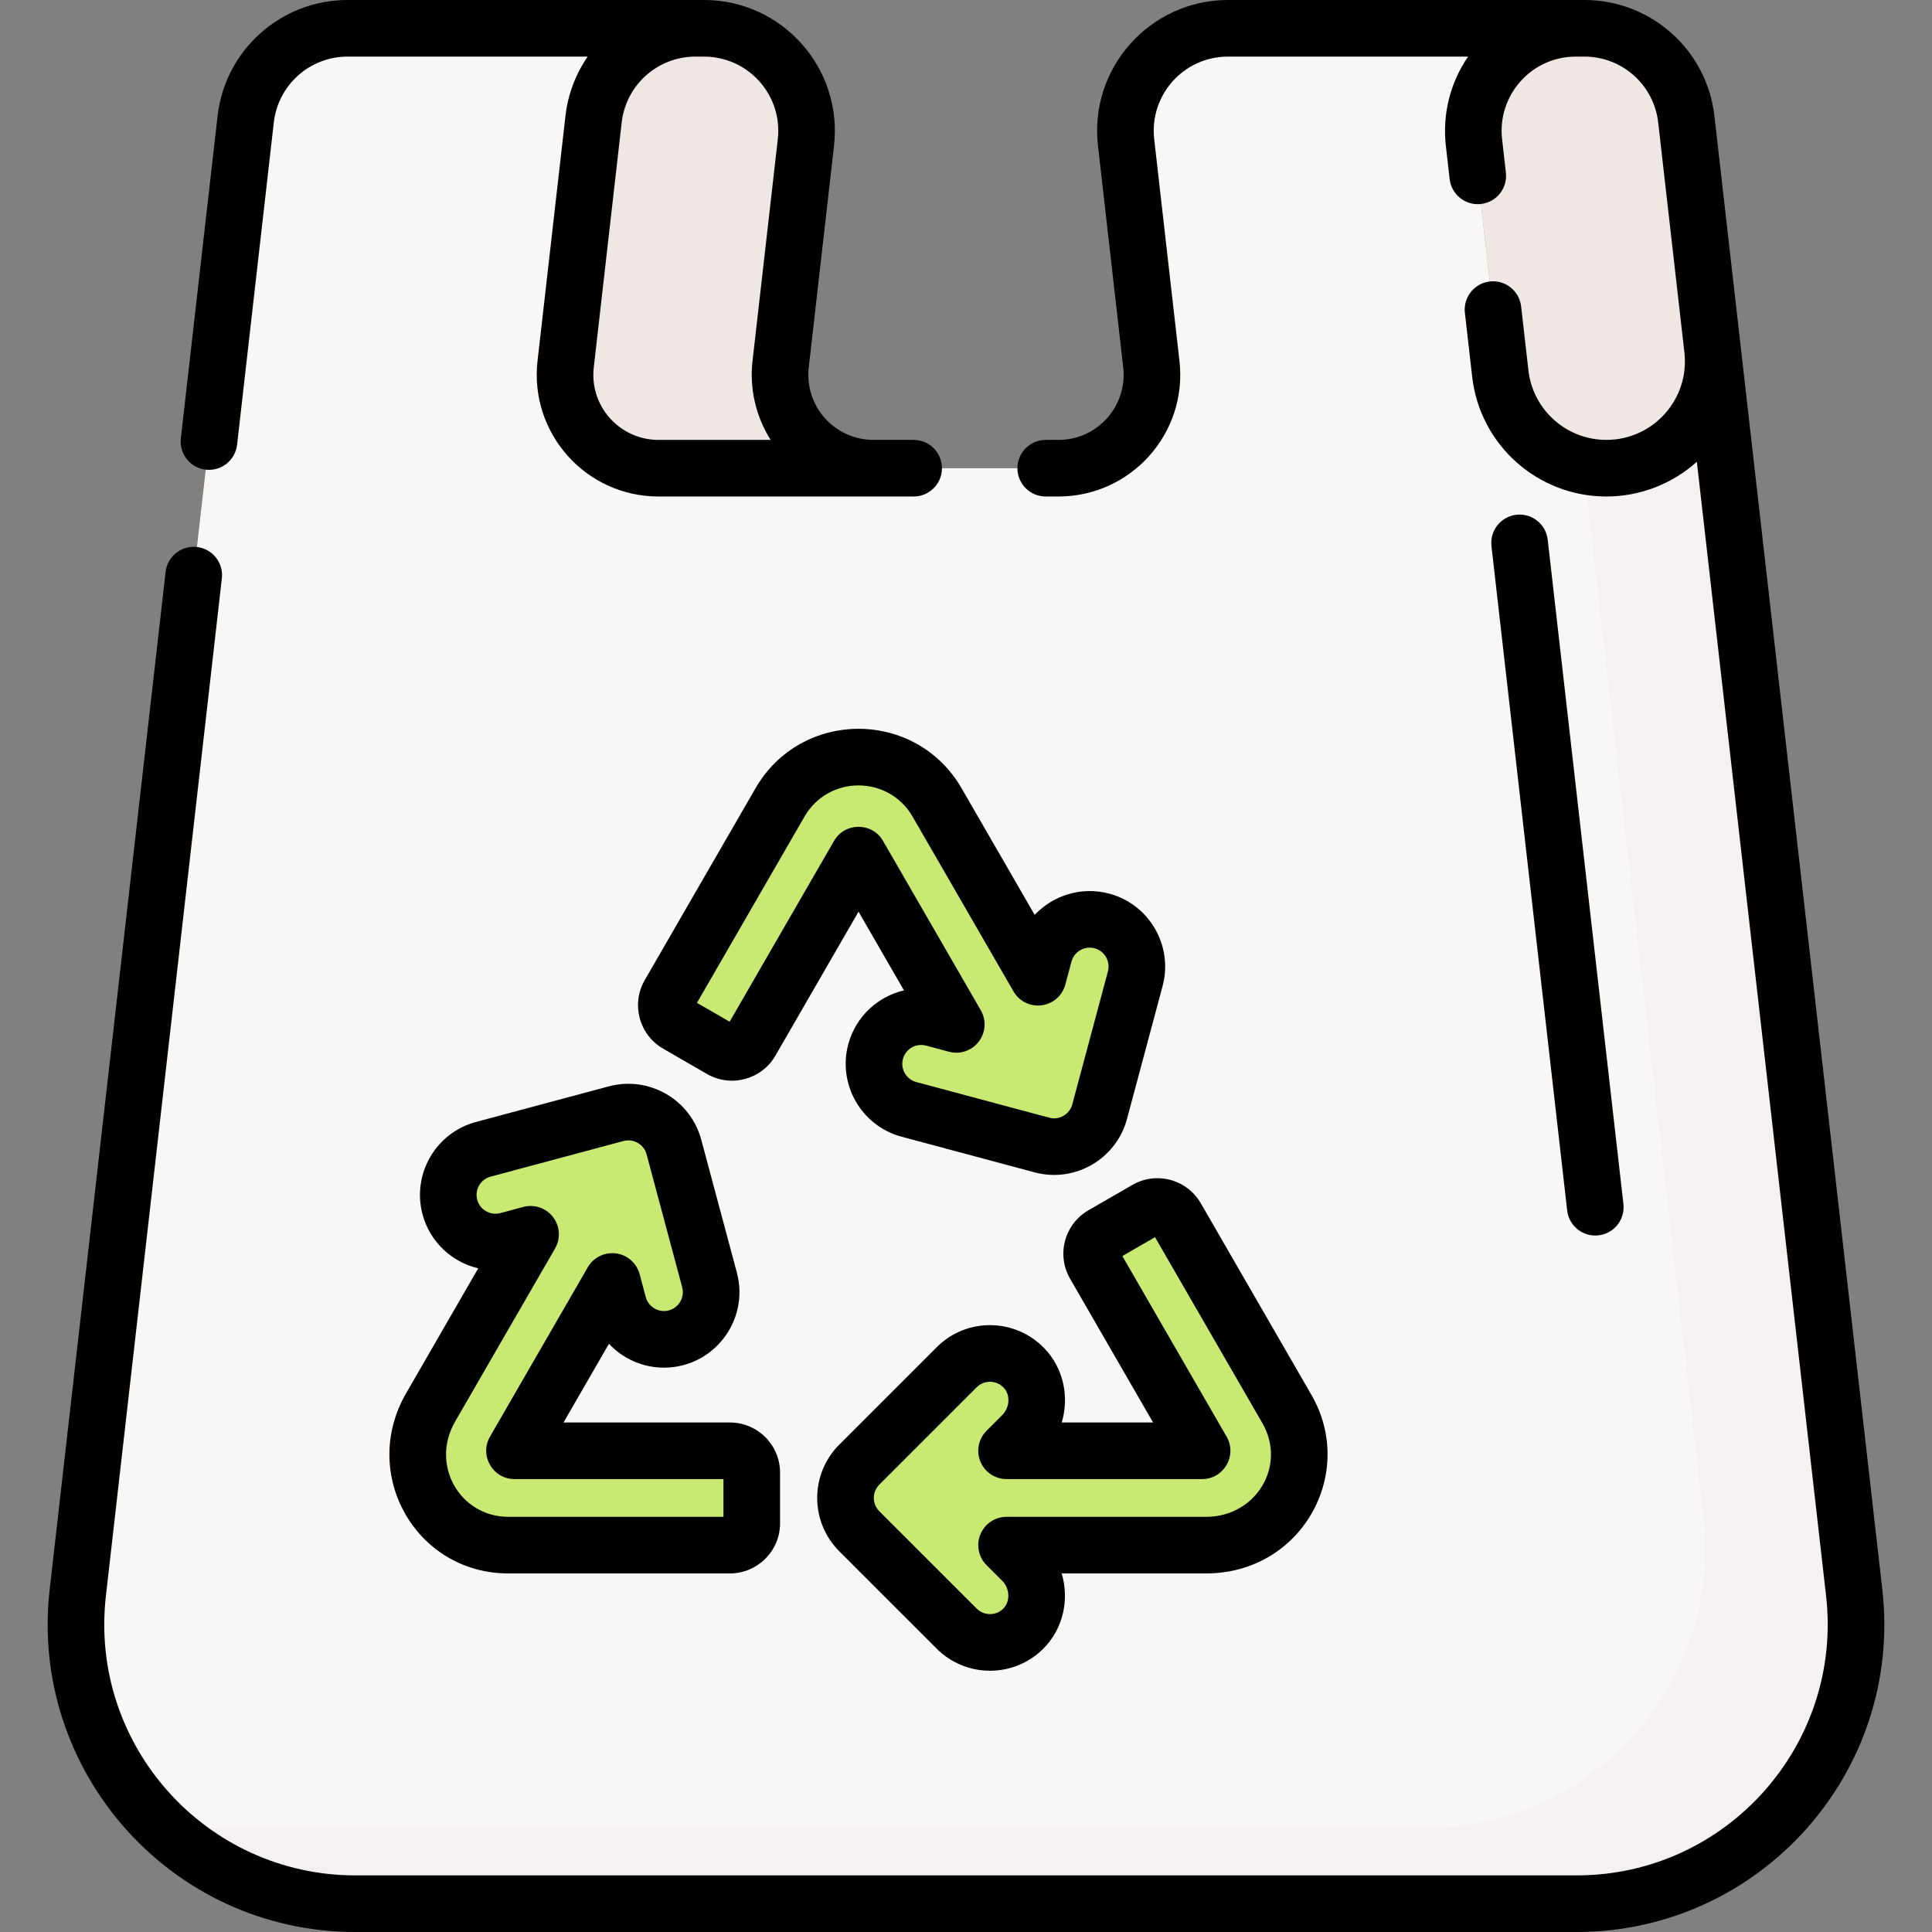 <svg id="Capa_1" enable-background="new 0 0 512 512" height="512" viewBox="0 0 512 512" width="512" xmlns="http://www.w3.org/2000/svg"><rect x="0" y="0" width="512" height="512" fill="#808080" stroke="none"/><g><path d="m174.512 124.077h56.974c-14.789 0-26.282-12.877-24.607-27.571l6.694-58.743c1.838-16.129-10.778-30.263-27.011-30.263h-2.252c-13.823 0-25.446 10.373-27.011 24.108l-7.395 64.898c-1.674 14.694 9.819 27.571 24.608 27.571z" fill="#efe7e4"/><path d="m446.889 31.608c-1.565-13.735-13.187-24.108-27.011-24.108h-2.252c-16.233 0-28.848 14.134-27.011 30.263l6.975 61.214c1.629 14.299 13.73 25.099 28.122 25.099 16.901 0 30.035-14.716 28.122-31.508z" fill="#efe7e4"/><path d="m491.382 422.069-37.547-329.501c1.913 16.792-11.221 31.508-28.122 31.508-14.39 0-26.489-10.797-28.121-25.093l-6.976-61.22c-1.838-16.129 10.777-30.263 27.011-30.263h-92.192c-16.233 0-28.848 14.134-27.011 30.263l6.693 58.743c1.674 14.694-9.818 27.57-24.607 27.57h-105.998c-14.789 0-26.282-12.877-24.607-27.571l7.395-64.899c1.565-13.733 13.187-24.106 27.011-24.106h-92.192c-13.823 0-25.446 10.373-27.011 24.107l-44.493 390.462c-5.006 43.932 29.355 82.431 73.572 82.431h323.625c44.215 0 78.576-38.499 73.57-82.431z" fill="#f9f6f6"/><path d="m491.382 422.069-37.547-329.501c1.913 16.792-11.221 31.508-28.122 31.508-2.084 0-4.12-.227-6.083-.658l31.752 278.65c5.006 43.932-29.355 82.431-73.571 82.431h-323.624c-3.936 0-7.794-.305-11.553-.892 13.266 12.883 31.384 20.893 51.553 20.893h323.625c44.215 0 78.576-38.499 73.57-82.431z" fill="#f6f1f1"/><g fill="#c8ea73"><path d="m341.043 373.405-29.311-50.769c-1.599-2.769-5.139-3.718-7.908-2.119l-11.623 6.711c-2.769 1.599-3.718 5.139-2.119 7.908l28.484 49.337h-51.816l4.153-4.153c4.867-4.867 5.235-12.849.459-17.804-4.866-5.049-12.906-5.105-17.843-.168l-25.786 25.786c-4.882 4.882-4.882 12.796 0 17.678l25.786 25.786c2.44 2.441 5.64 3.661 8.839 3.661 3.198 0 6.395-1.219 8.835-3.657 4.867-4.864 4.605-13.081-.261-17.946l-4.183-4.183h52.86c8.914 0 17.346-4.624 21.661-12.424 4.119-7.445 4.043-16.249-.227-23.644z"/><path d="m193.436 384.472h-57.086l25.908-44.874 1.628 6.076c1.497 5.585 6.547 9.268 12.066 9.268 1.07 0 2.159-.139 3.243-.429 6.668-1.787 10.626-8.641 8.839-15.31l-9.438-35.225c-1.788-6.668-8.636-10.626-15.31-8.839l-35.225 9.438c-6.668 1.787-10.625 8.641-8.839 15.31 1.787 6.668 8.634 10.623 15.31 8.839l6.075-1.628-26.487 45.877c-4.309 7.463-4.614 16.71-.392 24.222 4.316 7.68 12.177 12.275 20.966 12.275h58.741c3.197 0 5.789-2.592 5.789-5.789v-13.422c.001-3.197-2.591-5.789-5.788-5.789z"/><path d="m199.005 275.995 28.516-49.391 25.908 44.874-6.075-1.628c-6.666-1.783-13.522 2.171-15.31 8.839-1.787 6.668 2.171 13.522 8.839 15.31l35.225 9.438c1.084.29 2.172.429 3.243.429 5.519 0 10.57-3.683 12.066-9.268l9.438-35.225c1.786-6.668-2.171-13.522-8.839-15.31-6.666-1.782-13.522 2.17-15.31 8.839l-1.628 6.075-26.735-46.307c-4.346-7.528-12.13-12.022-20.823-12.022-8.692 0-16.477 4.494-20.822 12.022l-29.344 50.824c-1.599 2.769-.65 6.309 2.119 7.908l11.623 6.712c2.769 1.598 6.31.65 7.909-2.119z"/></g><path d="m94.186 512h323.625c48.502 0 86.551-42.255 81.023-90.78-2.198-19.291-42.311-371.312-44.493-390.461-1.998-17.536-16.814-30.759-34.462-30.759h-94.444c-20.631 0-36.814 17.973-34.463 38.612l6.693 58.743c1.157 10.155-6.732 19.222-17.155 19.222h-3.382c-4.143 0-7.5 3.358-7.5 7.5s3.357 7.5 7.5 7.5h3.382c19.193 0 34.246-16.721 32.06-35.919l-6.693-58.744c-1.323-11.603 7.698-21.914 19.557-21.914h63.636c-4.724 6.857-6.859 15.25-5.906 23.613l1.009 8.847c.47 4.116 4.199 7.066 8.302 6.602 4.115-.469 7.071-4.186 6.603-8.301l-1.009-8.847c-1.32-11.577 7.675-21.914 19.558-21.914h2.252c10.017 0 18.425 7.505 19.559 17.457l6.946 60.961c1.404 12.315-8.235 23.159-20.67 23.159-10.585 0-19.472-7.931-20.67-18.448l-1.929-16.928c-.469-4.116-4.205-7.078-8.301-6.603-4.116.469-7.072 4.185-6.604 8.301l1.929 16.928c2.063 18.1 17.357 31.75 35.574 31.75 8.887 0 17.428-3.317 23.969-9.208l34.248 300.549c4.482 39.327-26.264 74.082-66.119 74.082h-323.625c-39.582 0-70.632-34.484-66.119-74.082l30.728-269.656c.469-4.116-2.487-7.832-6.603-8.301-4.11-.471-7.832 2.486-8.302 6.603l-30.727 269.656c-5.49 48.192 32.184 90.78 81.023 90.78z"/><path d="m54.528 124.464c4.115.469 7.831-2.488 8.301-6.603l9.731-85.405c1.134-9.951 9.542-17.456 19.559-17.456h63.623c-3.141 4.555-5.229 9.917-5.895 15.758l-7.396 64.899c-2.171 19.069 12.735 35.919 32.06 35.919h67.616c4.143 0 7.5-3.358 7.5-7.5s-3.357-7.5-7.5-7.5h-10.642c-10.269 0-18.33-8.907-17.155-19.222l6.694-58.743c2.336-20.498-13.689-38.611-34.462-38.611h-94.443c-17.649 0-32.464 13.223-34.463 30.758l-9.731 85.405c-.469 4.116 2.487 7.832 6.603 8.301zm102.828-27.109 7.396-64.898c1.133-9.952 9.542-17.457 19.558-17.457h2.252c11.653 0 20.904 10.108 19.559 21.914l-6.694 58.743c-.838 7.359.894 14.743 4.804 20.919h-29.719c-10.247.001-18.333-8.888-17.156-19.221z"/><path d="m347.539 369.655-29.312-50.77c-3.67-6.359-11.793-8.538-18.153-4.864l-11.622 6.71c-6.36 3.671-8.54 11.791-4.865 18.154l21.989 38.086h-24.207c2.024-6.768.509-14.354-4.607-19.661-7.669-7.96-20.512-8.302-28.546-.267l-25.786 25.787c-7.815 7.813-7.819 20.467-.001 28.285l25.786 25.786c7.812 7.813 20.459 7.82 28.279.006 5.331-5.328 6.905-13.047 4.867-19.934h38.247c25.267-.001 39.976-26.454 27.931-47.318zm-80.789 32.317c-3.033 0-5.769 1.827-6.929 4.63-1.161 2.802-.52 6.028 1.625 8.173l4.183 4.183c.979.978 1.556 2.37 1.585 3.82.091 4.684-5.387 6.519-8.391 3.516l-25.787-25.787c-1.952-1.952-1.955-5.116.001-7.071l25.786-25.787c1.973-1.973 5.184-1.957 7.138.07 1.845 1.914 1.679 5.255-.362 7.296l-4.152 4.153c-2.145 2.145-2.786 5.371-1.625 8.173 1.16 2.803 3.896 4.63 6.929 4.63h51.816c5.754 0 9.385-6.245 6.495-11.25l-27.629-47.855 8.66-5 28.456 49.288c6.471 11.207-1.606 24.817-14.939 24.817h-52.86z"/><path d="m134.695 416.972h58.74c7.327 0 13.289-5.961 13.289-13.289v-13.422c0-7.328-5.962-13.289-13.289-13.289h-44.095l12.038-20.851c3.693 3.931 8.92 6.321 14.574 6.32 13.167 0 22.716-12.531 19.326-25.179l-9.438-35.226c-2.855-10.649-13.836-16.994-24.495-14.141l-35.225 9.439c-10.651 2.854-16.995 13.842-14.142 24.495 1.97 7.352 7.818 12.652 14.76 14.29l-19.113 33.106c-12.38 21.441 2.635 47.747 27.07 47.747zm-14.079-40.246 26.486-45.877c1.517-2.627 1.302-5.909-.545-8.316-1.846-2.405-4.958-3.464-7.892-2.678l-6.068 1.626c-2.666.712-5.416-.873-6.13-3.534-.713-2.664.873-5.411 3.536-6.125l35.224-9.438c2.667-.713 5.411.875 6.125 3.535l9.438 35.225c.846 3.158-1.534 6.297-4.839 6.297-2.253 0-4.235-1.525-4.821-3.708l-1.628-6.076c-.785-2.93-3.258-5.099-6.266-5.495-3.005-.393-5.958 1.059-7.474 3.686l-25.908 44.874c-2.877 4.983.716 11.25 6.495 11.25h55.374v10h-57.029c-12.744 0-20.76-13.677-14.078-25.246z"/><path d="m200.204 208.92-29.346 50.826c-3.662 6.345-1.479 14.488 4.865 18.151l11.622 6.711c6.362 3.673 14.482 1.499 18.154-4.863l22.021-38.141 12.038 20.852c-6.938 1.639-12.788 6.939-14.759 14.292-2.854 10.652 3.489 21.64 14.142 24.496l35.228 9.439c10.753 2.877 21.661-3.573 24.492-14.143l9.439-35.225c2.853-10.651-3.491-21.64-14.146-24.496-7.354-1.965-14.868.45-19.754 5.637l-19.36-33.536c-12.137-21.025-42.486-21.047-54.636 0zm41.645 7.5 26.735 46.307c1.518 2.627 4.47 4.079 7.474 3.686 3.008-.396 5.48-2.565 6.266-5.495l1.628-6.075c.714-2.661 3.46-4.247 6.124-3.536 2.663.714 4.249 3.461 3.536 6.125l-9.438 35.225c-.585 2.184-2.568 3.708-4.822 3.708-.935 0 2.042.723-36.526-9.611-2.663-.714-4.25-3.461-3.536-6.124.599-2.231 2.626-3.706 4.834-3.706.949 0 1.055.107 7.364 1.798 2.928.786 6.045-.271 7.892-2.678s2.062-5.689.545-8.316l-25.907-44.874c-2.881-4.989-10.104-4.998-12.99 0l-27.661 47.909-8.66-5 28.489-49.343c6.364-11.026 22.28-11.04 28.653 0z"/><path d="m422.76 327.432c4.473 0 7.971-3.884 7.462-8.35l-20.063-176.061c-.47-4.116-4.186-7.077-8.302-6.603-4.115.469-7.071 4.186-6.603 8.301l20.063 176.061c.437 3.827 3.681 6.652 7.443 6.652z"/></g></svg>